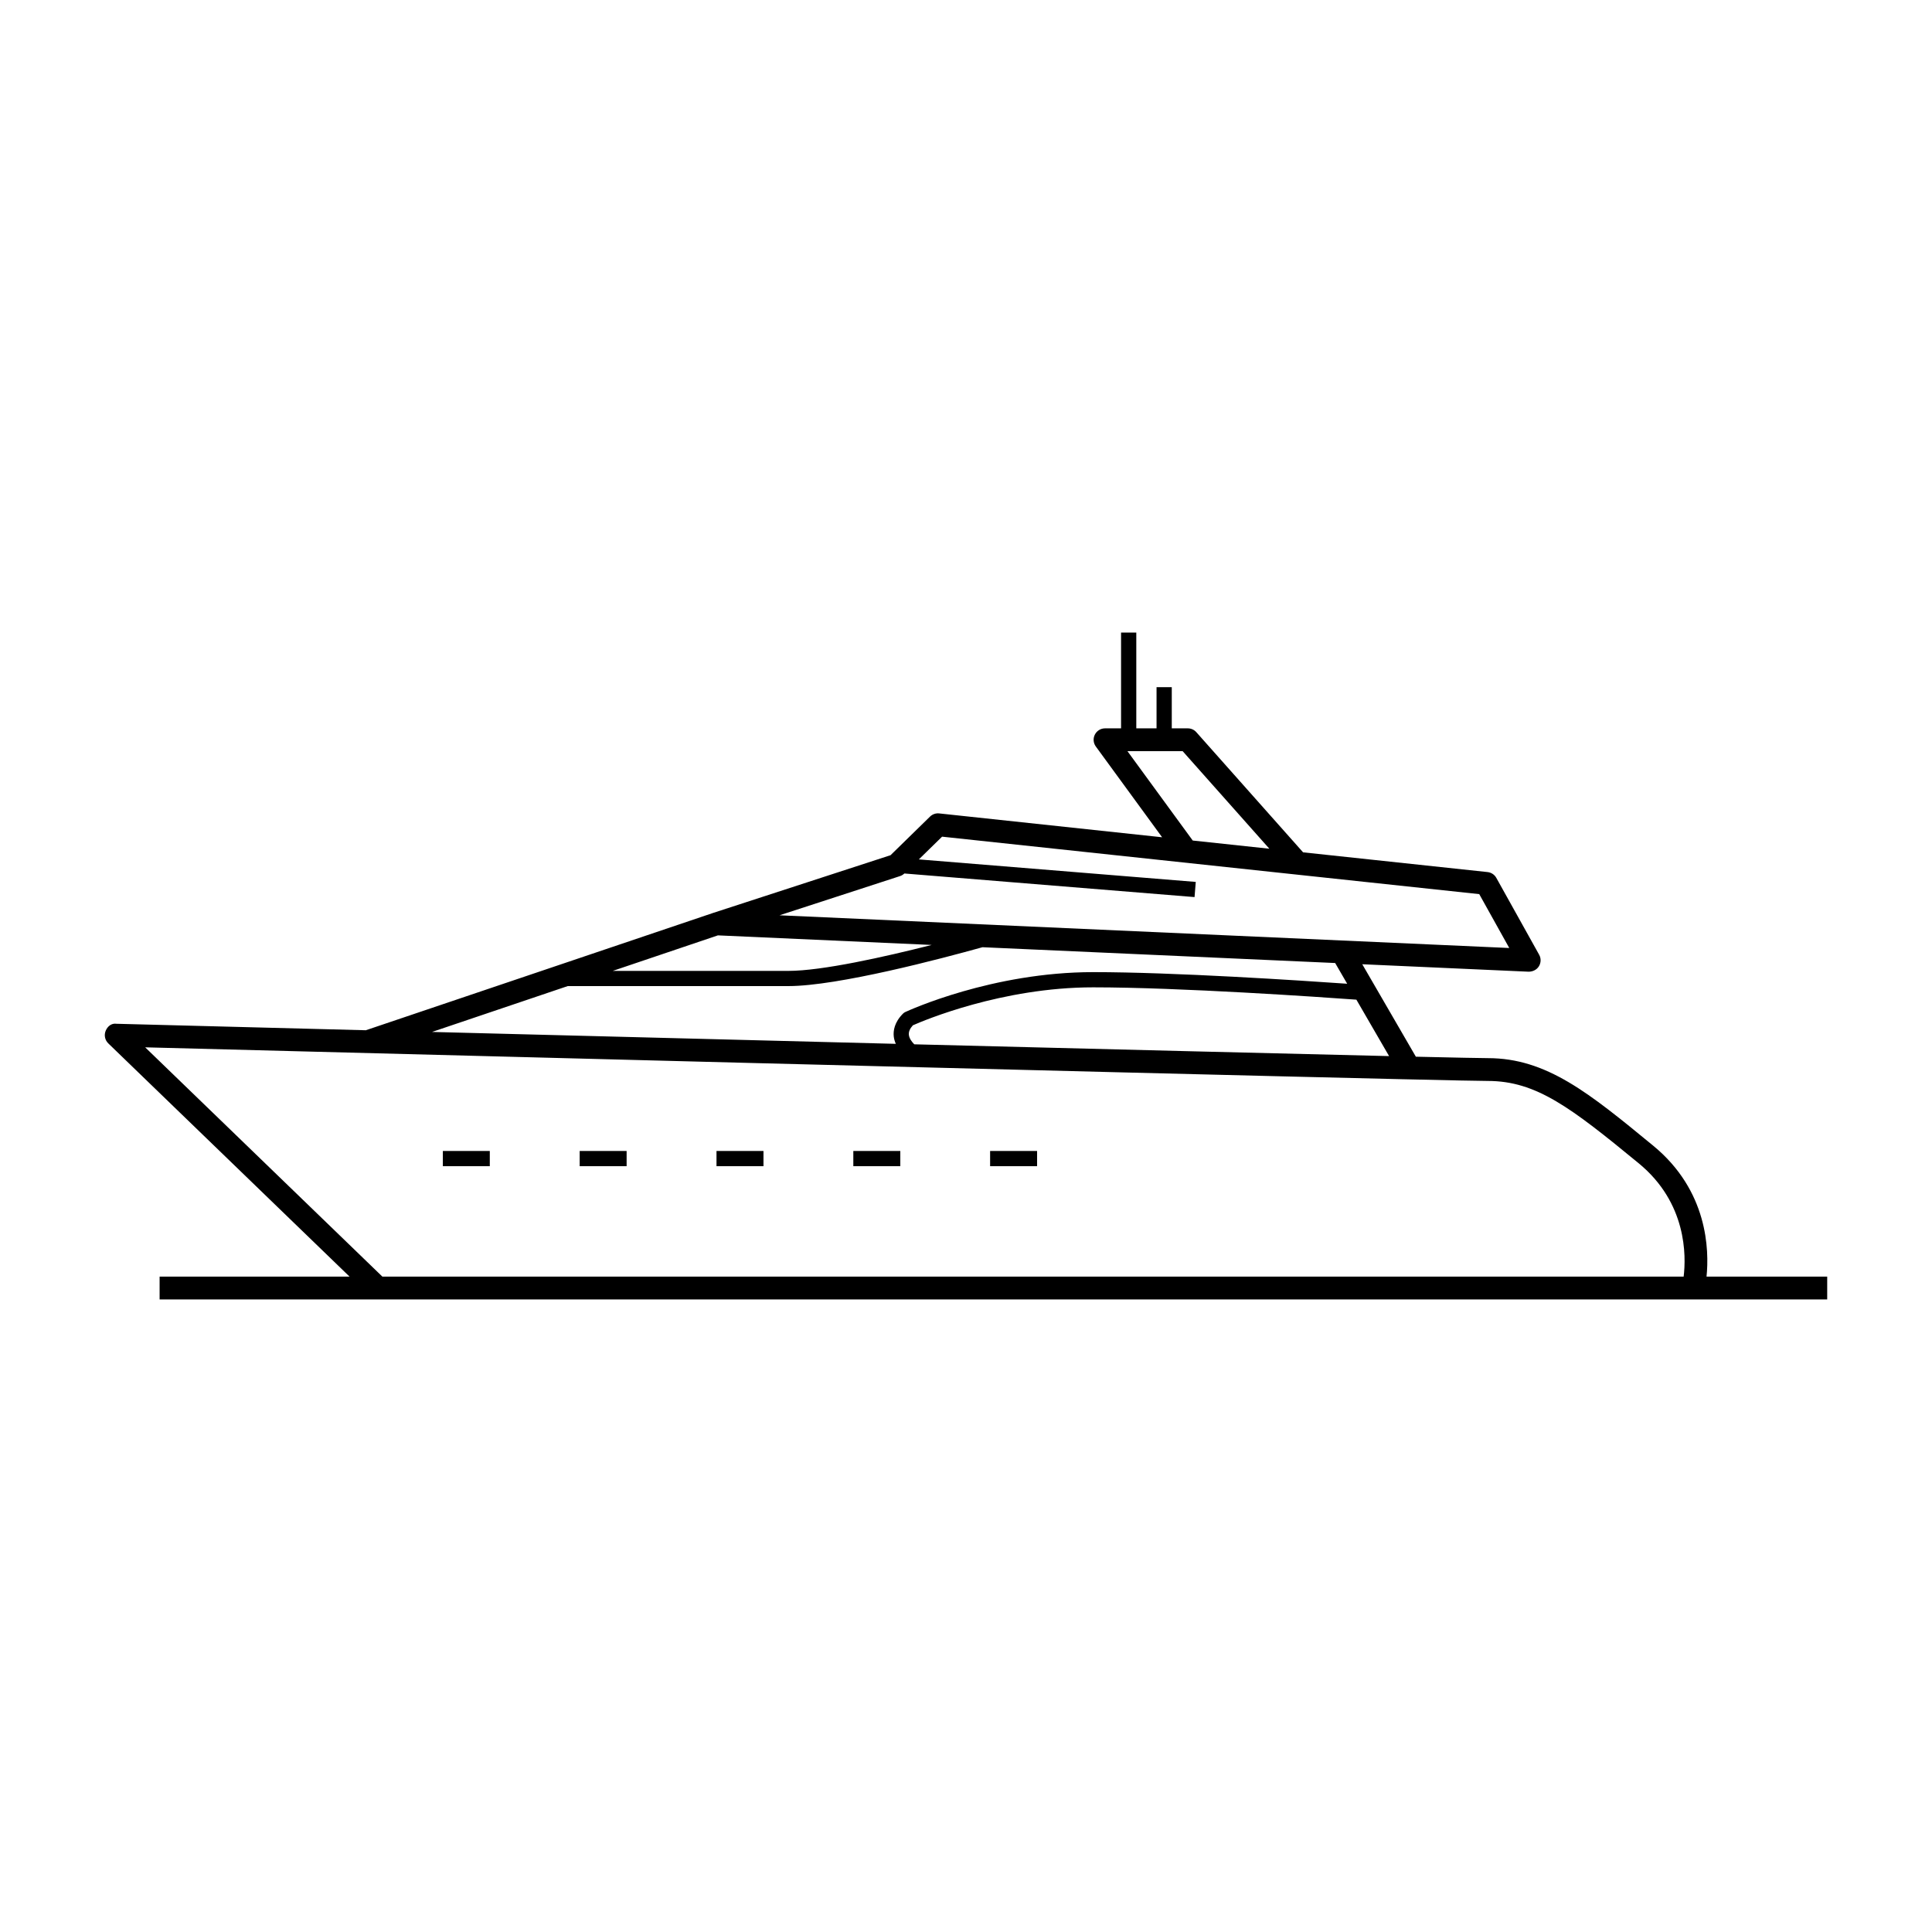 <?xml version="1.0" encoding="UTF-8"?>
<!-- Uploaded to: ICON Repo, www.svgrepo.com, Generator: ICON Repo Mixer Tools -->
<svg fill="#000000" width="800px" height="800px" version="1.1" viewBox="144 144 512 512" xmlns="http://www.w3.org/2000/svg">
 <g>
  <path d="m261.36 449.02h12.441v4.031h-12.441z"/>
  <path d="m297.62 449.02h12.441v4.031h-12.441z"/>
  <path d="m333.88 449.02h12.449v4.031h-12.449z"/>
  <path d="m370.14 449.02h12.449v4.031h-12.449z"/>
  <path d="m406.39 449.02h12.449v4.031h-12.449z"/>
  <path d="m596.25 482.32c0.719-7.082 0.371-22.785-14.129-34.695-17.008-13.977-28.246-23.207-43.832-23.207-1.715 0-8.504-0.137-19.07-0.379l-14.203-24.504 44.102 1.977c1.105-0.016 2.125-0.5 2.707-1.434 0.574-0.934 0.602-2.102 0.07-3.059l-11.355-20.375c-0.477-0.859-1.344-1.43-2.32-1.535l-48.887-5.231-28.293-31.84c-0.57-0.648-1.391-1.016-2.258-1.016h-4.25v-10.914h-4.035v10.914h-5.367v-25.391h-4.035v25.391h-4.25c-1.137 0-2.18 0.641-2.695 1.656-0.516 1.012-0.418 2.231 0.254 3.152l17.57 24.055-59.078-6.32c-0.871-0.105-1.785 0.211-2.434 0.844l-10.461 10.23-47.098 15.324c-0.016 0.004-0.031 0.012-0.043 0.016l-91.91 31.047c-38.457-0.996-65.117-1.691-66.074-1.715-1.348-0.203-2.387 0.699-2.867 1.852-0.48 1.148-0.207 2.477 0.688 3.344l63.949 61.816h-50.348v6.047h441.93v-6.047zm-209.96-61.566c-0.66-0.672-1.324-1.555-1.43-2.504-0.09-0.82 0.262-1.652 1.066-2.535 2.856-1.266 23.625-10.059 47.777-10.059 22.949 0 60.414 2.59 69.754 3.266l8.668 14.957c-28.156-0.664-75.426-1.844-125.84-3.125zm56.496-77.688h14.629l22.977 25.855-20.305-2.172zm-60.25 33.102c0.426-0.141 0.809-0.379 1.133-0.684l76.898 6.254 0.324-4.019-73.387-5.969 6.16-6.023 142.35 15.227 7.957 14.277-193.39-8.668zm-48.285 15.715 56.652 2.539c-12.547 3.18-29.047 6.875-37.98 6.875h-46.539zm-39.797 13.441h58.469c13.145 0 40.723-7.312 51.445-10.301l93.465 4.188 3.184 5.492c-12.477-0.875-46.039-3.078-67.309-3.078-26.773 0-48.887 10.152-49.816 10.582-0.211 0.102-0.41 0.234-0.574 0.402-2.332 2.332-2.621 4.594-2.461 6.078 0.078 0.699 0.285 1.336 0.543 1.941-42.289-1.074-86.371-2.211-122.91-3.152zm-49.117 76.996-62.863-60.766c44.988 1.172 261.61 6.801 333.21 8.453l0.012 0.02 0.035-0.02c12.52 0.289 20.629 0.457 22.559 0.457 12.852 0 22.047 7.086 39.996 21.832 12.781 10.496 12.566 24.531 11.898 30.023z"/>
 </g>
</svg>